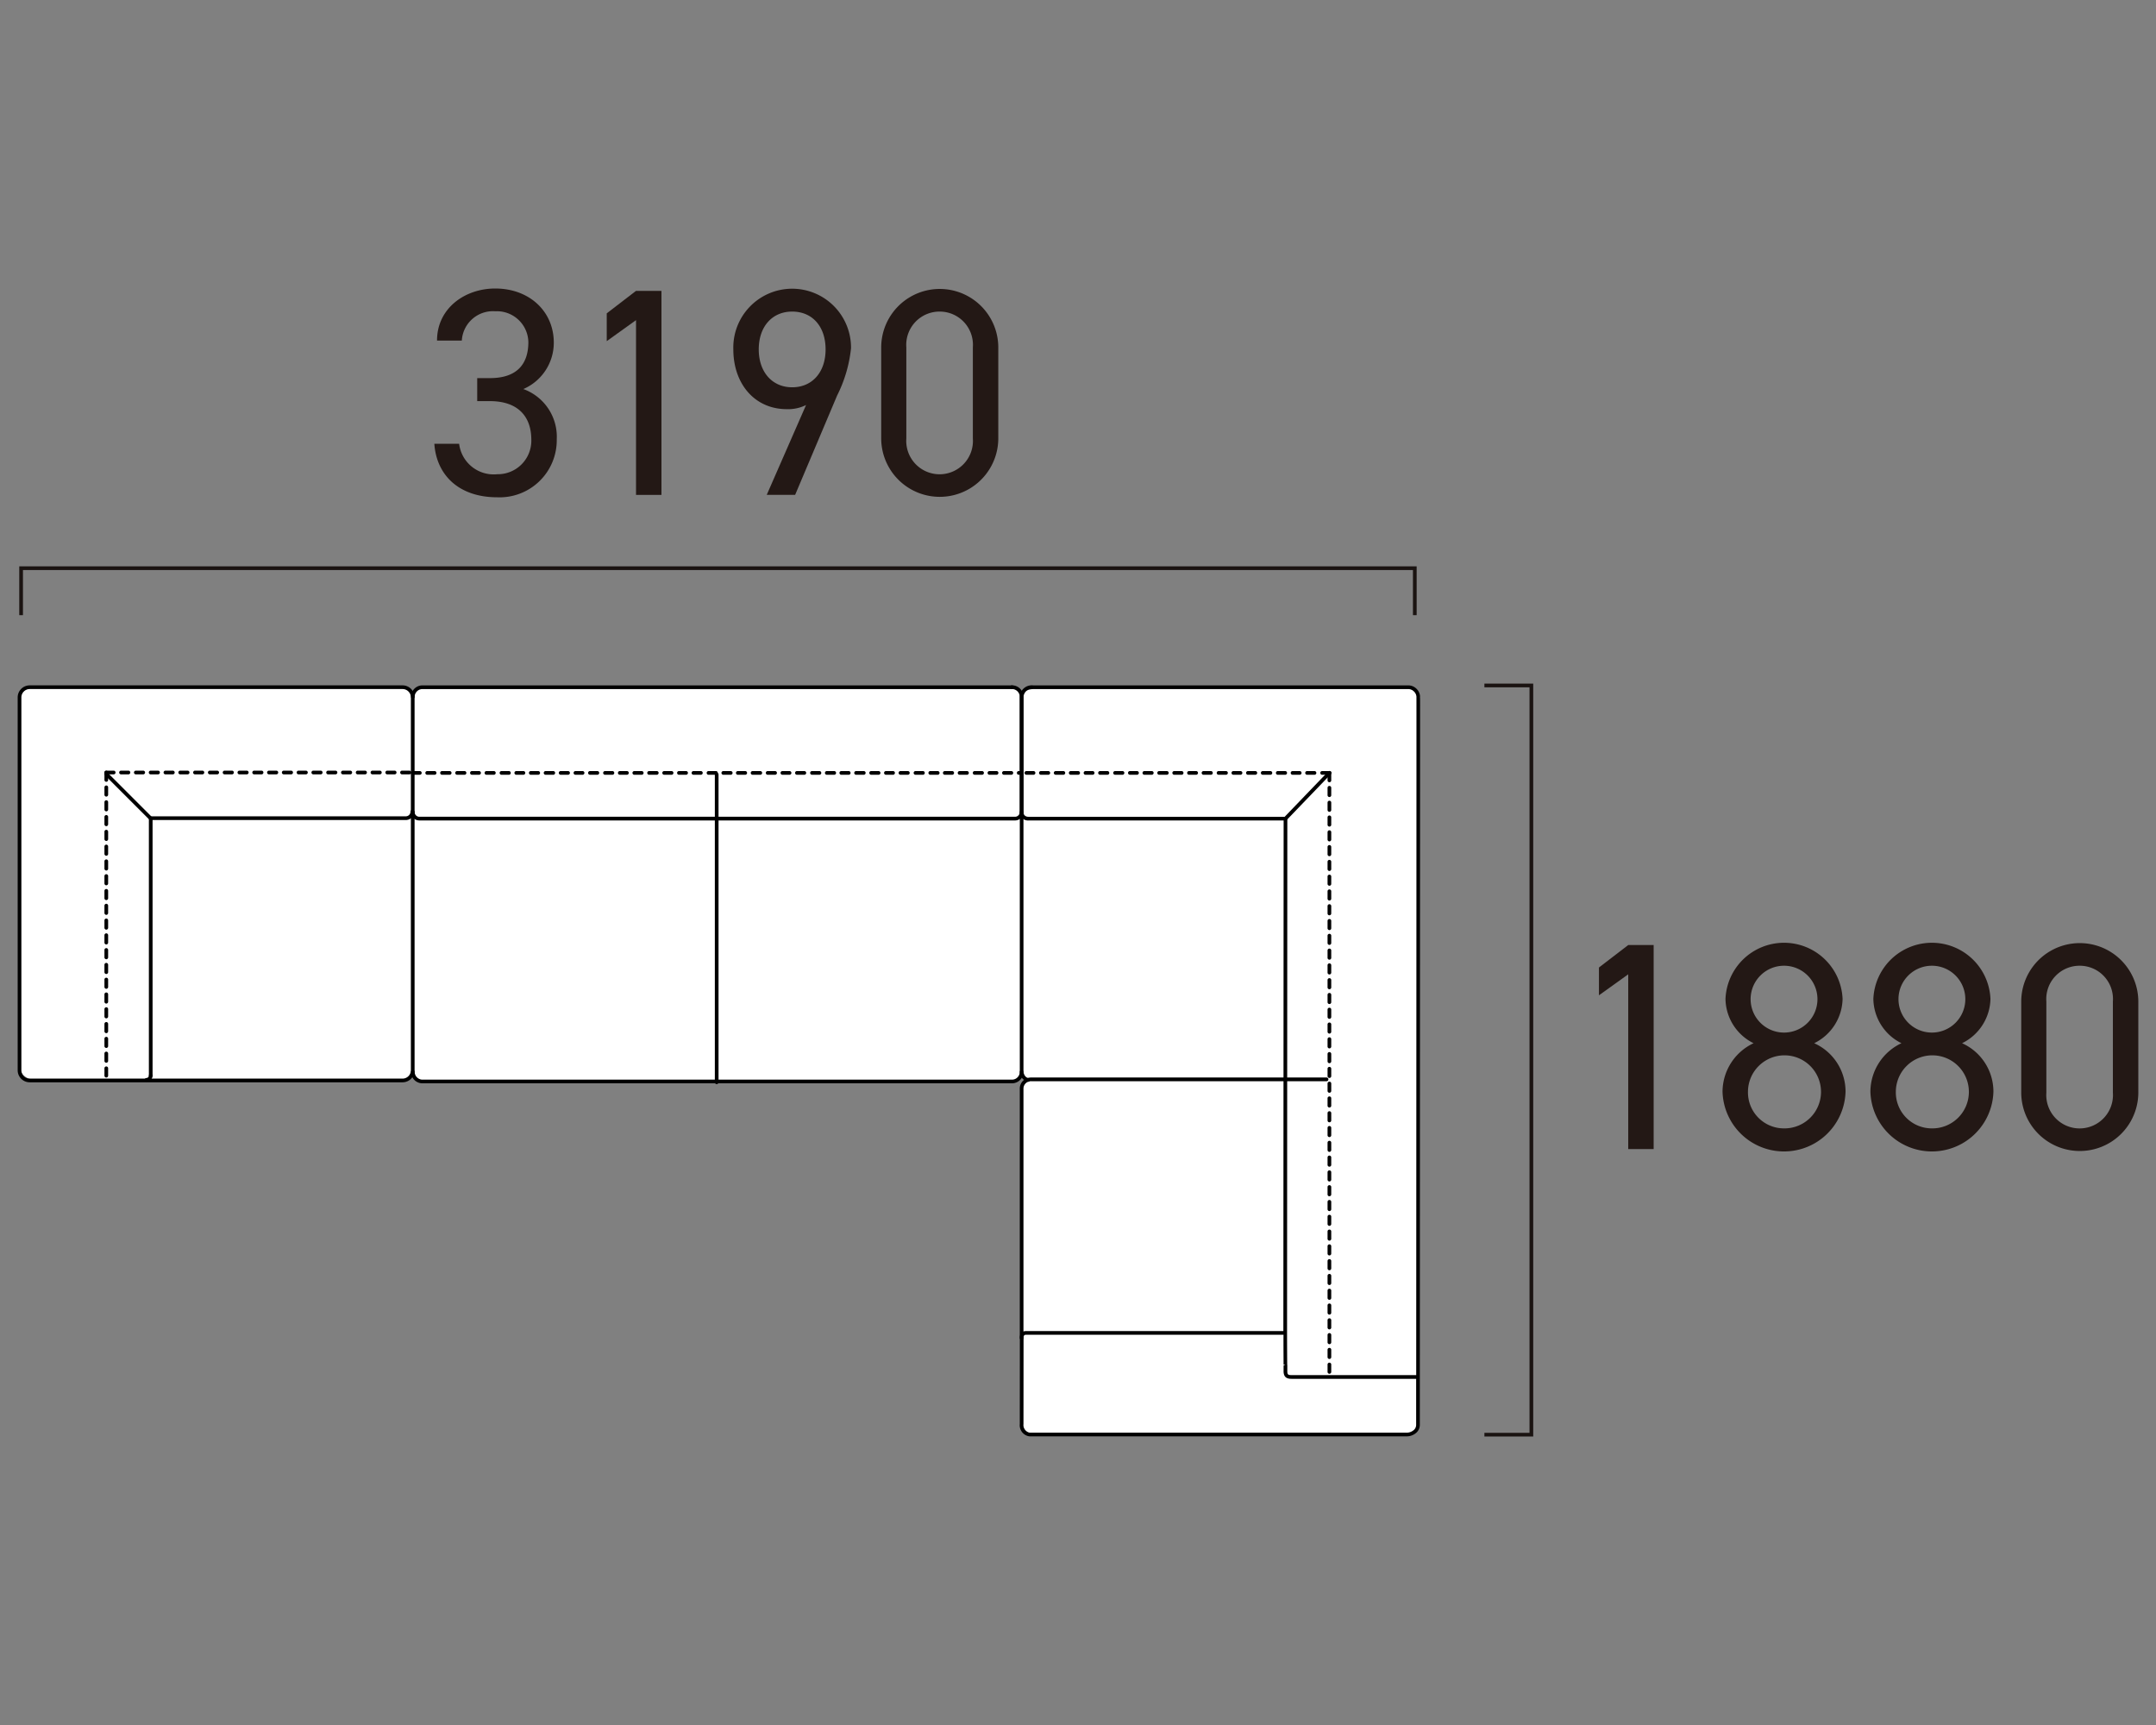 <svg id="グループ_14335" data-name="グループ 14335" xmlns="http://www.w3.org/2000/svg" xmlns:xlink="http://www.w3.org/1999/xlink" width="200" height="160" viewBox="0 0 200 160">
  <rect x="0" y="0" width="200" height="160" fill="#808080" stroke="none"/>
  <defs>
    <clipPath id="clip-path">
      <rect id="長方形_19341" data-name="長方形 19341" width="200" height="160" fill="none"/>
    </clipPath>
  </defs>
  <g id="グループ_14334" data-name="グループ 14334" clip-path="url(#clip-path)">
    <path id="パス_63239" data-name="パス 63239" d="M130.254,63.742H95.425l-.654.579-.582-.579H38.824l-.57.636-.485-.636H3.12a1.309,1.309,0,0,0-1.309,1.309V98.806a1.309,1.309,0,0,0,1.309,1.309l34.364.073.77-.582.741.7,54.967,0,.809-.565.6.422-.6.643v31.051a1.214,1.214,0,0,0,1.213,1.214h34.365a1.215,1.215,0,0,0,1.214-1.214v-66.8a1.309,1.309,0,0,0-1.309-1.309" fill="#fff"/>
    <path id="パス_63240" data-name="パス 63240" d="M153.4,106.582h-2.359V90.371l-2.716,1.948V89.74l2.716-2.084H153.4Z" fill="#231815"/>
    <path id="パス_63241" data-name="パス 63241" d="M162.67,96.762a4.659,4.659,0,0,1-2.606-4.114,5.436,5.436,0,0,1,10.862,0,4.683,4.683,0,0,1-2.633,4.114,4.917,4.917,0,0,1,2.908,4.5,5.708,5.708,0,0,1-11.411,0,4.985,4.985,0,0,1,2.88-4.5m2.825,7.9a3.388,3.388,0,1,0-3.346-3.4,3.337,3.337,0,0,0,3.346,3.4m0-8.887a3.1,3.1,0,1,0-3.1-3.127,3.1,3.1,0,0,0,3.1,3.127" fill="#231815"/>
    <path id="パス_63242" data-name="パス 63242" d="M176.387,96.762a4.659,4.659,0,0,1-2.606-4.114,5.436,5.436,0,0,1,10.862,0,4.683,4.683,0,0,1-2.633,4.114,4.917,4.917,0,0,1,2.908,4.5,5.708,5.708,0,0,1-11.411,0,4.985,4.985,0,0,1,2.88-4.5m2.825,7.9a3.388,3.388,0,1,0-3.346-3.4,3.337,3.337,0,0,0,3.346,3.4m0-8.887a3.1,3.1,0,1,0-3.1-3.127,3.1,3.1,0,0,0,3.1,3.127" fill="#231815"/>
    <path id="パス_63243" data-name="パス 63243" d="M198.36,101.342a5.431,5.431,0,1,1-10.862-.027V92.922a5.431,5.431,0,1,1,10.862-.028Zm-5.431-11.767a3.087,3.087,0,0,0-3.1,3.319v8.448a3.094,3.094,0,1,0,6.171,0V92.894a3.082,3.082,0,0,0-3.072-3.319" fill="#231815"/>
    <path id="パス_63244" data-name="パス 63244" d="M44.268,35.071h1.179c2.5,0,3.566-1.289,3.566-3.347a2.923,2.923,0,0,0-3.072-2.853,2.893,2.893,0,0,0-3.1,2.716h-2.3c0-2.989,2.578-4.827,5.4-4.827,3.155,0,5.431,2.111,5.431,5.019a4.676,4.676,0,0,1-2.825,4.307,4.706,4.706,0,0,1,3.1,4.663,5.3,5.3,0,0,1-5.514,5.376c-3.621,0-5.65-2.112-5.842-4.965h2.3a3.229,3.229,0,0,0,3.538,2.826A3.111,3.111,0,0,0,49.288,40.8c0-2.249-1.317-3.594-3.841-3.594H44.268Z" fill="#231815"/>
    <path id="パス_63245" data-name="パス 63245" d="M61.36,45.905H59V29.694l-2.716,1.948V29.063L59,26.979H61.36Z" fill="#231815"/>
    <path id="パス_63246" data-name="パス 63246" d="M74.774,37.567a3.738,3.738,0,0,1-1.783.384c-3.017,0-4.964-2.386-4.964-5.541A5.46,5.46,0,1,1,78.944,32.3a12.623,12.623,0,0,1-1.29,4.388L73.76,45.9H71.126ZM73.485,28.9c-1.838,0-3.1,1.372-3.1,3.511,0,2.112,1.261,3.511,3.1,3.511,1.865,0,3.1-1.4,3.1-3.511,0-2.139-1.235-3.511-3.1-3.511" fill="#231815"/>
    <path id="パス_63247" data-name="パス 63247" d="M92.606,40.666a5.431,5.431,0,1,1-10.862-.027V32.246a5.431,5.431,0,1,1,10.862-.028ZM87.175,28.9a3.087,3.087,0,0,0-3.1,3.319v8.448a3.094,3.094,0,1,0,6.171,0V32.218A3.082,3.082,0,0,0,87.175,28.9" fill="#231815"/>
    <path id="パス_63248" data-name="パス 63248" d="M142.228,133.24H137.7V132.9h4.185V63.75H137.7v-.343h4.528Z" fill="#1a1311"/>
    <path id="パス_63249" data-name="パス 63249" d="M37.345,100.387H2.753A1.115,1.115,0,0,1,1.64,99.274V64.683A1.115,1.115,0,0,1,2.753,63.57H37.345a1.115,1.115,0,0,1,1.113,1.113V99.274a1.115,1.115,0,0,1-1.113,1.113M2.753,63.912a.771.771,0,0,0-.77.771V99.274a.77.77,0,0,0,.77.77H37.345a.771.771,0,0,0,.77-.77V64.683a.772.772,0,0,0-.77-.771Z"/>
    <path id="パス_63250" data-name="パス 63250" d="M13.982,99.926a.172.172,0,0,1-.171-.171V75.888a.172.172,0,0,1,.171-.171H37.646a.436.436,0,0,0,.435-.436.171.171,0,0,1,.343,0,.779.779,0,0,1-.778.779H14.153V99.755a.172.172,0,0,1-.171.171"/>
    <path id="パス_63251" data-name="パス 63251" d="M13.578,100.331a.172.172,0,0,1,0-.343.233.233,0,0,0,.233-.233.172.172,0,0,1,.343,0,.577.577,0,0,1-.576.576"/>
    <path id="パス_63252" data-name="パス 63252" d="M37.98,71.824h-.686a.171.171,0,0,1,0-.343h.686a.171.171,0,1,1,0,.343m-1.371,0h-.686a.171.171,0,1,1,0-.343h.686a.171.171,0,0,1,0,.343m-1.372,0h-.686a.171.171,0,0,1,0-.343h.686a.171.171,0,0,1,0,.343m-1.372,0h-.686a.171.171,0,0,1,0-.343h.686a.171.171,0,1,1,0,.343m-1.372,0h-.685a.171.171,0,1,1,0-.343h.685a.171.171,0,1,1,0,.343m-1.371,0h-.686a.171.171,0,1,1,0-.343h.686a.171.171,0,0,1,0,.343m-1.372,0h-.686a.171.171,0,0,1,0-.343h.686a.171.171,0,0,1,0,.343m-1.372,0h-.686a.171.171,0,0,1,0-.343h.686a.171.171,0,1,1,0,.343m-1.371,0h-.686a.171.171,0,1,1,0-.343h.686a.171.171,0,0,1,0,.343m-1.372,0h-.686a.171.171,0,0,1,0-.343h.686a.171.171,0,0,1,0,.343m-1.372,0h-.686a.171.171,0,0,1,0-.343h.686a.171.171,0,1,1,0,.343m-1.372,0h-.685a.171.171,0,1,1,0-.343h.685a.171.171,0,1,1,0,.343m-1.371,0h-.686a.171.171,0,1,1,0-.343h.686a.171.171,0,0,1,0,.343m-1.372,0h-.686a.171.171,0,0,1,0-.343h.686a.171.171,0,0,1,0,.343m-1.372,0H18.09a.171.171,0,0,1,0-.343h.686a.171.171,0,1,1,0,.343m-1.371,0h-.686a.171.171,0,1,1,0-.343h.686a.171.171,0,0,1,0,.343m-1.372,0h-.686a.171.171,0,0,1,0-.343h.686a.171.171,0,0,1,0,.343m-1.372,0h-.686a.171.171,0,0,1,0-.343h.686a.171.171,0,1,1,0,.343m-1.372,0H12.6a.171.171,0,1,1,0-.343h.685a.171.171,0,1,1,0,.343m-1.371,0h-.686a.171.171,0,1,1,0-.343h.686a.171.171,0,0,1,0,.343m-1.372,0H9.86a.171.171,0,0,1,0-.343h.686a.171.171,0,0,1,0,.343"/>
    <path id="パス_63253" data-name="パス 63253" d="M9.86,99.944a.172.172,0,0,1-.171-.171v-.686a.171.171,0,0,1,.342,0v.686a.172.172,0,0,1-.171.171m0-1.371a.172.172,0,0,1-.171-.172v-.686a.171.171,0,0,1,.342,0V98.4a.172.172,0,0,1-.171.172m0-1.372a.172.172,0,0,1-.171-.172v-.685a.171.171,0,1,1,.342,0v.685a.172.172,0,0,1-.171.172m0-1.372a.172.172,0,0,1-.171-.171v-.686a.171.171,0,1,1,.342,0v.686a.172.172,0,0,1-.171.171m0-1.372a.172.172,0,0,1-.171-.171V93.6a.171.171,0,0,1,.342,0v.686a.172.172,0,0,1-.171.171m0-1.371a.172.172,0,0,1-.171-.172v-.686a.171.171,0,0,1,.342,0v.686a.172.172,0,0,1-.171.172m0-1.372a.172.172,0,0,1-.171-.171v-.686a.171.171,0,1,1,.342,0v.686a.172.172,0,0,1-.171.171m0-1.372a.172.172,0,0,1-.171-.171v-.686a.171.171,0,0,1,.342,0v.686a.172.172,0,0,1-.171.171m0-1.371a.172.172,0,0,1-.171-.172v-.686a.171.171,0,0,1,.342,0V88.8a.172.172,0,0,1-.171.172m0-1.372a.172.172,0,0,1-.171-.172v-.685a.171.171,0,1,1,.342,0v.685a.172.172,0,0,1-.171.172m0-1.372a.172.172,0,0,1-.171-.171V85.37a.171.171,0,1,1,.342,0v.686a.172.172,0,0,1-.171.171m0-1.372a.172.172,0,0,1-.171-.171V84a.171.171,0,0,1,.342,0v.686a.172.172,0,0,1-.171.171m0-1.371a.172.172,0,0,1-.171-.172v-.686a.171.171,0,0,1,.342,0v.686a.172.172,0,0,1-.171.172m0-1.372a.172.172,0,0,1-.171-.171v-.686a.171.171,0,1,1,.342,0v.686a.172.172,0,0,1-.171.171m0-1.372a.172.172,0,0,1-.171-.171v-.686a.171.171,0,1,1,.342,0v.686a.172.172,0,0,1-.171.171m0-1.371a.172.172,0,0,1-.171-.172v-.686a.171.171,0,1,1,.342,0V79.2a.172.172,0,0,1-.171.172M9.86,78a.172.172,0,0,1-.171-.172V77.14a.171.171,0,1,1,.342,0v.685A.172.172,0,0,1,9.86,78m0-1.372a.172.172,0,0,1-.171-.171v-.686a.171.171,0,1,1,.342,0v.686a.172.172,0,0,1-.171.171m0-1.372a.172.172,0,0,1-.171-.171V74.4a.171.171,0,1,1,.342,0v.686a.172.172,0,0,1-.171.171m0-1.371a.172.172,0,0,1-.171-.172v-.686a.171.171,0,1,1,.342,0v.686a.172.172,0,0,1-.171.172m0-1.372a.172.172,0,0,1-.171-.171v-.686a.171.171,0,1,1,.342,0v.686a.172.172,0,0,1-.171.171"/>
    <path id="パス_63254" data-name="パス 63254" d="M13.97,76.07a.171.171,0,0,1-.121-.05l-4.11-4.11a.171.171,0,0,1,.242-.242l4.11,4.109a.172.172,0,0,1-.121.293"/>
    <path id="パス_63255" data-name="パス 63255" d="M94.77,71.862h-.254a.172.172,0,1,1,0-.343h.254a.172.172,0,0,1,0,.343m-.94,0h-.686a.172.172,0,1,1,0-.343h.686a.172.172,0,0,1,0,.343m-1.372,0h-.686a.172.172,0,0,1,0-.343h.686a.172.172,0,0,1,0,.343m-1.372,0H90.4a.172.172,0,0,1,0-.343h.686a.172.172,0,1,1,0,.343m-1.371,0h-.686a.172.172,0,1,1,0-.343h.686a.172.172,0,0,1,0,.343m-1.372,0h-.686a.172.172,0,1,1,0-.343h.686a.172.172,0,0,1,0,.343m-1.372,0h-.686a.172.172,0,0,1,0-.343h.686a.172.172,0,1,1,0,.343m-1.372,0h-.686a.172.172,0,0,1,0-.343H85.6a.172.172,0,1,1,0,.343m-1.371,0h-.686a.172.172,0,1,1,0-.343h.686a.172.172,0,0,1,0,.343m-1.372,0H82.17a.172.172,0,0,1,0-.343h.686a.172.172,0,0,1,0,.343m-1.372,0H80.8a.172.172,0,0,1,0-.343h.686a.172.172,0,1,1,0,.343m-1.372,0h-.685a.172.172,0,1,1,0-.343h.685a.172.172,0,1,1,0,.343m-1.371,0h-.686a.172.172,0,1,1,0-.343h.686a.172.172,0,0,1,0,.343m-1.372,0h-.686a.172.172,0,0,1,0-.343h.686a.172.172,0,1,1,0,.343m-1.372,0h-.686a.172.172,0,0,1,0-.343H76a.172.172,0,1,1,0,.343m-1.371,0H73.94a.172.172,0,1,1,0-.343h.686a.172.172,0,0,1,0,.343m-1.372,0h-.686a.172.172,0,0,1,0-.343h.686a.172.172,0,0,1,0,.343m-1.372,0H71.2a.172.172,0,0,1,0-.343h.686a.172.172,0,1,1,0,.343m-1.372,0h-.685a.172.172,0,1,1,0-.343h.685a.172.172,0,1,1,0,.343m-1.371,0h-.686a.172.172,0,1,1,0-.343h.686a.172.172,0,0,1,0,.343m-1.372,0h-.686a.172.172,0,0,1,0-.343h.686a.172.172,0,1,1,0,.343m-1.372,0h-.686a.172.172,0,0,1,0-.343h.686a.172.172,0,1,1,0,.343m-1.371,0h-.686a.172.172,0,1,1,0-.343h.686a.172.172,0,0,1,0,.343m-1.372,0h-.686a.172.172,0,0,1,0-.343h.686a.172.172,0,0,1,0,.343m-1.372,0h-.686a.172.172,0,0,1,0-.343h.686a.172.172,0,1,1,0,.343m-1.372,0h-.685a.172.172,0,1,1,0-.343h.685a.172.172,0,1,1,0,.343m-1.371,0h-.686a.172.172,0,1,1,0-.343h.686a.172.172,0,0,1,0,.343m-1.372,0h-.686a.172.172,0,0,1,0-.343h.686a.172.172,0,0,1,0,.343m-1.372,0h-.686a.172.172,0,0,1,0-.343h.686a.172.172,0,1,1,0,.343m-1.371,0h-.686a.172.172,0,1,1,0-.343h.686a.172.172,0,0,1,0,.343m-1.372,0h-.686a.172.172,0,0,1,0-.343h.686a.172.172,0,0,1,0,.343m-1.372,0h-.686a.172.172,0,0,1,0-.343h.686a.172.172,0,1,1,0,.343m-1.372,0h-.685a.172.172,0,1,1,0-.343h.685a.172.172,0,1,1,0,.343m-1.371,0h-.686a.172.172,0,1,1,0-.343h.686a.172.172,0,0,1,0,.343m-1.372,0h-.686a.172.172,0,0,1,0-.343h.686a.172.172,0,0,1,0,.343m-1.372,0h-.686a.172.172,0,0,1,0-.343h.686a.172.172,0,1,1,0,.343m-1.371,0h-.686a.172.172,0,1,1,0-.343h.686a.172.172,0,0,1,0,.343m-1.372,0h-.686a.172.172,0,0,1,0-.343h.686a.172.172,0,0,1,0,.343m-1.372,0H42.39a.172.172,0,0,1,0-.343h.686a.172.172,0,1,1,0,.343m-1.372,0h-.685a.172.172,0,1,1,0-.343H41.7a.172.172,0,1,1,0,.343m-1.371,0h-.686a.172.172,0,1,1,0-.343h.686a.172.172,0,0,1,0,.343m-1.372,0h-.686a.172.172,0,0,1,0-.343h.686a.172.172,0,0,1,0,.343"/>
    <path id="パス_63256" data-name="パス 63256" d="M38.3,64.807a.171.171,0,0,1-.171-.171,1.06,1.06,0,0,1,1.063-1.065h54.69a.172.172,0,0,1,0,.343H39.188a.723.723,0,0,0-.625.361.713.713,0,0,0-.1.361.171.171,0,0,1-.17.171"/>
    <path id="パス_63257" data-name="パス 63257" d="M93.878,100.48H39.189a1.06,1.06,0,0,1-.922-.532,1.042,1.042,0,0,1-.142-.532.171.171,0,1,1,.342,0,.721.721,0,0,0,.362.625.7.7,0,0,0,.36.1H93.878a.719.719,0,0,0,.623-.36.706.706,0,0,0,.1-.361V64.635a.7.7,0,0,0-.1-.361.684.684,0,0,0-.264-.264.7.7,0,0,0-.359-.1.172.172,0,1,1,0-.343,1.063,1.063,0,0,1,1.063,1.064V99.416a1.064,1.064,0,0,1-1.063,1.064"/>
    <path id="パス_63258" data-name="パス 63258" d="M94.161,76.1H38.9a.782.782,0,0,1-.781-.781.171.171,0,0,1,.343,0,.438.438,0,0,0,.438.438H94.161a.438.438,0,0,0,.438-.438.172.172,0,0,1,.343,0,.781.781,0,0,1-.781.781"/>
    <path id="パス_63259" data-name="パス 63259" d="M66.483,100.558a.172.172,0,0,1-.171-.171V71.835a.171.171,0,0,1,.342,0v28.552a.172.172,0,0,1-.171.171"/>
    <path id="パス_63260" data-name="パス 63260" d="M94.77,124.281a.172.172,0,0,1-.171-.171V100.957a1.035,1.035,0,0,1,1.062-1.014h27.381a.172.172,0,1,1,0,.343H95.661a.689.689,0,0,0-.72.671V124.11a.172.172,0,0,1-.171.171"/>
    <path id="パス_63261" data-name="パス 63261" d="M123.321,127.421a.172.172,0,0,1-.171-.172v-.686a.171.171,0,1,1,.342,0v.686a.172.172,0,0,1-.171.172m0-1.372a.172.172,0,0,1-.171-.172v-.685a.171.171,0,1,1,.342,0v.685a.172.172,0,0,1-.171.172m0-1.372a.172.172,0,0,1-.171-.171v-.686a.171.171,0,1,1,.342,0v.686a.172.172,0,0,1-.171.171m0-1.371a.172.172,0,0,1-.171-.172v-.686a.171.171,0,0,1,.342,0v.686a.172.172,0,0,1-.171.172m0-1.372a.172.172,0,0,1-.171-.172v-.686a.171.171,0,1,1,.342,0v.686a.172.172,0,0,1-.171.172m0-1.372a.172.172,0,0,1-.171-.171v-.686a.171.171,0,1,1,.342,0v.686a.172.172,0,0,1-.171.171m0-1.372a.172.172,0,0,1-.171-.171v-.686a.171.171,0,1,1,.342,0v.686a.172.172,0,0,1-.171.171m0-1.371a.172.172,0,0,1-.171-.172v-.686a.171.171,0,1,1,.342,0v.686a.172.172,0,0,1-.171.172m0-1.372a.172.172,0,0,1-.171-.172v-.685a.171.171,0,1,1,.342,0v.685a.172.172,0,0,1-.171.172m0-1.372a.172.172,0,0,1-.171-.171v-.686a.171.171,0,1,1,.342,0v.686a.172.172,0,0,1-.171.171m0-1.372a.172.172,0,0,1-.171-.171v-.686a.171.171,0,1,1,.342,0v.686a.172.172,0,0,1-.171.171m0-1.371a.172.172,0,0,1-.171-.172v-.686a.171.171,0,1,1,.342,0v.686a.172.172,0,0,1-.171.172m0-1.372a.172.172,0,0,1-.171-.171V110.1a.171.171,0,1,1,.342,0v.686a.172.172,0,0,1-.171.171m0-1.372a.172.172,0,0,1-.171-.171v-.686a.171.171,0,1,1,.342,0v.686a.172.172,0,0,1-.171.171m0-1.371a.172.172,0,0,1-.171-.172v-.686a.171.171,0,1,1,.342,0v.686a.172.172,0,0,1-.171.172m0-1.372a.172.172,0,0,1-.171-.172v-.685a.171.171,0,1,1,.342,0v.685a.172.172,0,0,1-.171.172m0-1.372a.172.172,0,0,1-.171-.171v-.686a.171.171,0,1,1,.342,0v.686a.172.172,0,0,1-.171.171m0-1.372a.172.172,0,0,1-.171-.171v-.686a.171.171,0,1,1,.342,0v.686a.172.172,0,0,1-.171.171m0-1.371a.172.172,0,0,1-.171-.172v-.686a.171.171,0,1,1,.342,0v.686a.172.172,0,0,1-.171.172m0-1.372a.172.172,0,0,1-.171-.171V100.5a.171.171,0,1,1,.342,0v.686a.172.172,0,0,1-.171.171m0-1.372a.172.172,0,0,1-.171-.171v-.686a.171.171,0,0,1,.342,0v.686a.172.172,0,0,1-.171.171m0-1.371a.172.172,0,0,1-.171-.172v-.686a.171.171,0,1,1,.342,0v.686a.172.172,0,0,1-.171.172m0-1.372a.172.172,0,0,1-.171-.172v-.685a.171.171,0,1,1,.342,0v.685a.172.172,0,0,1-.171.172m0-1.372a.172.172,0,0,1-.171-.171v-.686a.171.171,0,1,1,.342,0V95.7a.172.172,0,0,1-.171.171m0-1.372a.172.172,0,0,1-.171-.171v-.686a.171.171,0,0,1,.342,0v.686a.172.172,0,0,1-.171.171m0-1.371a.172.172,0,0,1-.171-.172V92.27a.171.171,0,0,1,.342,0v.686a.172.172,0,0,1-.171.172m0-1.372a.172.172,0,0,1-.171-.171V90.9a.171.171,0,1,1,.342,0v.686a.172.172,0,0,1-.171.171m0-1.372a.172.172,0,0,1-.171-.171v-.686a.171.171,0,1,1,.342,0v.686a.172.172,0,0,1-.171.171m0-1.371a.172.172,0,0,1-.171-.172v-.686a.171.171,0,1,1,.342,0v.686a.172.172,0,0,1-.171.172m0-1.372a.172.172,0,0,1-.171-.172v-.685a.171.171,0,1,1,.342,0v.685a.172.172,0,0,1-.171.172m0-1.372a.172.172,0,0,1-.171-.171v-.686a.171.171,0,1,1,.342,0V86.1a.172.172,0,0,1-.171.171m0-1.372a.172.172,0,0,1-.171-.171V84.04a.171.171,0,1,1,.342,0v.686a.172.172,0,0,1-.171.171m0-1.371a.172.172,0,0,1-.171-.172v-.686a.171.171,0,1,1,.342,0v.686a.172.172,0,0,1-.171.172m0-1.372a.172.172,0,0,1-.171-.171V81.3a.171.171,0,1,1,.342,0v.686a.172.172,0,0,1-.171.171m0-1.372a.172.172,0,0,1-.171-.171v-.686a.171.171,0,1,1,.342,0v.686a.172.172,0,0,1-.171.171m0-1.371a.172.172,0,0,1-.171-.172v-.686a.171.171,0,1,1,.342,0v.686a.172.172,0,0,1-.171.172m0-1.372a.172.172,0,0,1-.171-.172v-.685a.171.171,0,1,1,.342,0v.685a.172.172,0,0,1-.171.172m0-1.372a.172.172,0,0,1-.171-.171V75.81a.171.171,0,1,1,.342,0V76.5a.172.172,0,0,1-.171.171m0-1.372a.172.172,0,0,1-.171-.171v-.686a.171.171,0,1,1,.342,0v.686a.172.172,0,0,1-.171.171m0-1.371a.172.172,0,0,1-.171-.172v-.686a.171.171,0,1,1,.342,0v.686a.172.172,0,0,1-.171.172m0-1.372a.172.172,0,0,1-.171-.171v-.686a.171.171,0,1,1,.342,0v.686a.172.172,0,0,1-.171.171"/>
    <path id="パス_63262" data-name="パス 63262" d="M123.321,71.862h-.686a.172.172,0,0,1,0-.343h.686a.172.172,0,1,1,0,.343m-1.371,0h-.686a.172.172,0,1,1,0-.343h.686a.172.172,0,0,1,0,.343m-1.372,0h-.686a.172.172,0,0,1,0-.343h.686a.172.172,0,0,1,0,.343m-1.372,0h-.686a.172.172,0,0,1,0-.343h.686a.172.172,0,1,1,0,.343m-1.372,0h-.685a.172.172,0,1,1,0-.343h.685a.172.172,0,1,1,0,.343m-1.371,0h-.686a.172.172,0,1,1,0-.343h.686a.172.172,0,0,1,0,.343m-1.372,0H114.4a.172.172,0,0,1,0-.343h.686a.172.172,0,0,1,0,.343m-1.372,0h-.686a.172.172,0,0,1,0-.343h.686a.172.172,0,1,1,0,.343m-1.371,0h-.686a.172.172,0,1,1,0-.343h.686a.172.172,0,0,1,0,.343m-1.372,0h-.686a.172.172,0,0,1,0-.343h.686a.172.172,0,0,1,0,.343m-1.372,0h-.686a.172.172,0,0,1,0-.343h.686a.172.172,0,1,1,0,.343m-1.372,0h-.685a.172.172,0,1,1,0-.343h.685a.172.172,0,1,1,0,.343m-1.371,0h-.686a.172.172,0,1,1,0-.343h.686a.172.172,0,0,1,0,.343m-1.372,0H104.8a.172.172,0,0,1,0-.343h.686a.172.172,0,0,1,0,.343m-1.372,0h-.686a.172.172,0,0,1,0-.343h.686a.172.172,0,1,1,0,.343m-1.371,0h-.686a.172.172,0,1,1,0-.343h.686a.172.172,0,0,1,0,.343m-1.372,0h-.686a.172.172,0,0,1,0-.343h.686a.172.172,0,0,1,0,.343m-1.372,0h-.686a.172.172,0,0,1,0-.343H100a.172.172,0,1,1,0,.343m-1.372,0h-.685a.172.172,0,1,1,0-.343h.685a.172.172,0,1,1,0,.343m-1.371,0h-.686a.172.172,0,1,1,0-.343h.686a.172.172,0,0,1,0,.343m-1.372,0H95.2a.172.172,0,0,1,0-.343h.686a.172.172,0,0,1,0,.343"/>
    <path id="パス_63263" data-name="パス 63263" d="M119.248,76.1a.172.172,0,0,1-.124-.29l4.074-4.236a.172.172,0,1,1,.248.237l-4.074,4.236a.169.169,0,0,1-.124.053"/>
    <path id="パス_63264" data-name="パス 63264" d="M95.573,133.227a.881.881,0,0,1-.167-.016,1.039,1.039,0,0,1-.807-1.119l.007-8.036a.648.648,0,0,1,.057-.282.768.768,0,0,1,.166-.221.157.157,0,0,1,.051-.034.772.772,0,0,1,.271-.057h23.9l.025-47.36H95.435a.767.767,0,0,1-.836-.781V64.613a.639.639,0,0,1,.015-.131,1.121,1.121,0,0,1,1.219-.911h34.835a1.107,1.107,0,0,1,1.064,1.042h-.014c.015.128.016.357.016.768l-.026,66.767a.98.98,0,0,1-.3.72,1.349,1.349,0,0,1-1.005.356H95.627l-.054,0m-.532-9.4a.435.435,0,0,0-.069.1.307.307,0,0,0-.023.129l-.007,8.04a.726.726,0,0,0,.524.782.687.687,0,0,0,.15.009h34.791a1.019,1.019,0,0,0,.761-.259.639.639,0,0,0,.2-.474c0-.1,0-1.666,0-4.26H119.8c-.485,0-.7-.193-.729-.64,0-.009,0-.463,0-.592l.172-.07h-.172c-.01-1.709-.014-2.452-.006-2.784h-23.9a.415.415,0,0,0-.115.02m24.36,2.763a.3.3,0,0,1,.007.07c0,.122,0,.549,0,.578.013.228.048.31.387.311h11.57c.008-15.137.03-62.4.022-62.914a.763.763,0,0,0-.728-.718H95.841c-.483.023-.758.131-.9.655l0,.055v10.7c0,.279.18.438.493.438h23.813a.173.173,0,0,1,.121.051.17.17,0,0,1,.05.121l-.025,47.7h0c0,.087,0,1.209.014,2.943Z"/>
    <path id="パス_63265" data-name="パス 63265" d="M95.373,100.333a.163.163,0,0,1-.031,0,.987.987,0,0,1-.743-.9.172.172,0,0,1,.156-.184.175.175,0,0,1,.186.156c0,.02.052.515.463.592a.171.171,0,0,1-.031.34"/>
    <path id="パス_63266" data-name="パス 63266" d="M131.415,57.058h-.343V52.873H2.13v4.185H1.787V52.53H131.415Z" fill="#1a1311"/>
  </g>
</svg>
